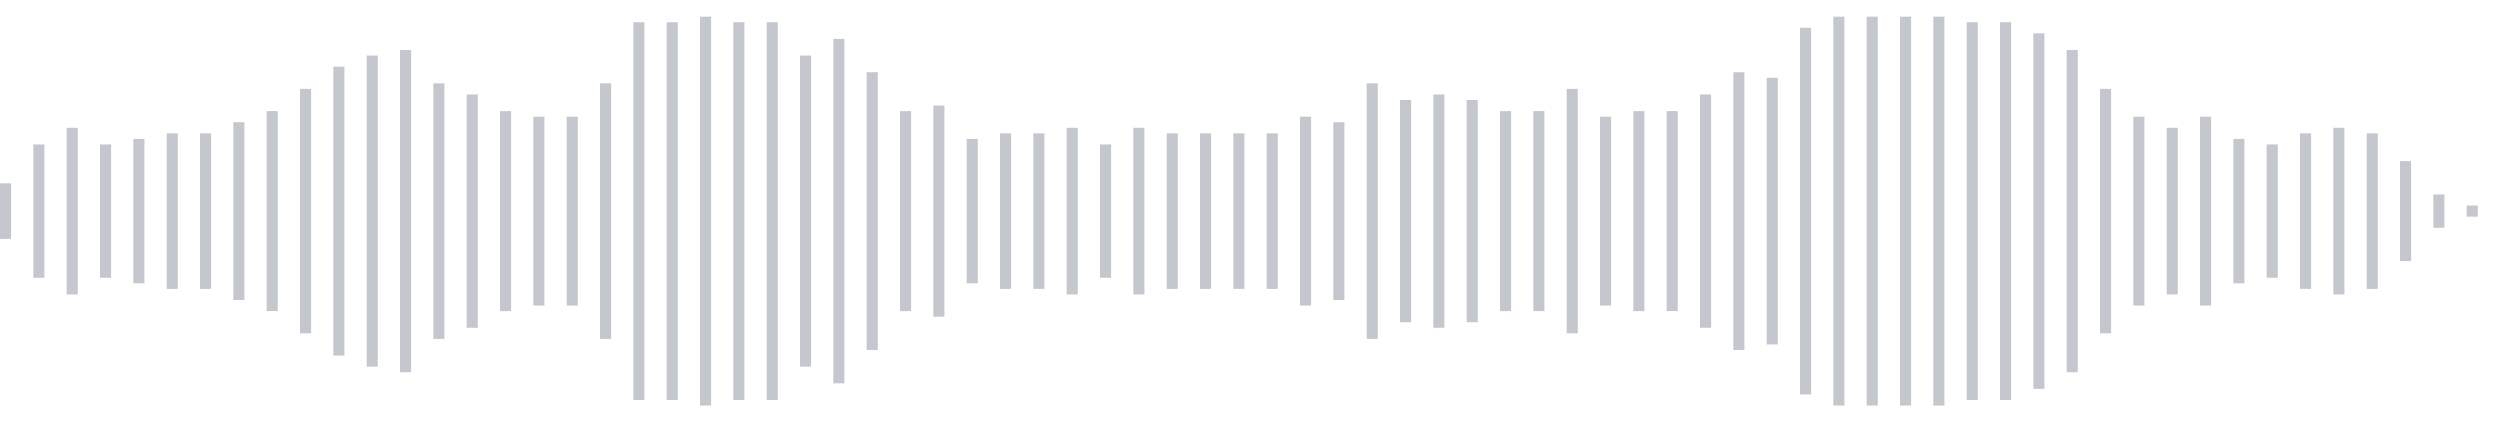 <svg xmlns="http://www.w3.org/2000/svg" xmlns:xlink="http://www.w3/org/1999/xlink" viewBox="0 0 225 38" preserveAspectRatio="none" width="100%" height="100%" fill="#C4C8CE"><g id="waveform-a8a7fa02-ee2a-4e06-beea-5ce9360791bc"><rect x="0" y="16.5" width="1" height="5"/><rect x="3" y="13.0" width="1" height="12"/><rect x="6" y="11.5" width="1" height="15"/><rect x="9" y="13.0" width="1" height="12"/><rect x="12" y="12.5" width="1" height="13"/><rect x="15" y="12.0" width="1" height="14"/><rect x="18" y="12.0" width="1" height="14"/><rect x="21" y="11.0" width="1" height="16"/><rect x="24" y="10.0" width="1" height="18"/><rect x="27" y="8.0" width="1" height="22"/><rect x="30" y="6.0" width="1" height="26"/><rect x="33" y="5.0" width="1" height="28"/><rect x="36" y="4.5" width="1" height="29"/><rect x="39" y="7.5" width="1" height="23"/><rect x="42" y="8.5" width="1" height="21"/><rect x="45" y="10.0" width="1" height="18"/><rect x="48" y="10.5" width="1" height="17"/><rect x="51" y="10.5" width="1" height="17"/><rect x="54" y="7.5" width="1" height="23"/><rect x="57" y="2.0" width="1" height="34"/><rect x="60" y="2.0" width="1" height="34"/><rect x="63" y="1.5" width="1" height="35"/><rect x="66" y="2.0" width="1" height="34"/><rect x="69" y="2.0" width="1" height="34"/><rect x="72" y="5.0" width="1" height="28"/><rect x="75" y="3.5" width="1" height="31"/><rect x="78" y="6.5" width="1" height="25"/><rect x="81" y="10.0" width="1" height="18"/><rect x="84" y="9.5" width="1" height="19"/><rect x="87" y="12.5" width="1" height="13"/><rect x="90" y="12.0" width="1" height="14"/><rect x="93" y="12.0" width="1" height="14"/><rect x="96" y="11.5" width="1" height="15"/><rect x="99" y="13.0" width="1" height="12"/><rect x="102" y="11.5" width="1" height="15"/><rect x="105" y="12.0" width="1" height="14"/><rect x="108" y="12.0" width="1" height="14"/><rect x="111" y="12.0" width="1" height="14"/><rect x="114" y="12.0" width="1" height="14"/><rect x="117" y="10.5" width="1" height="17"/><rect x="120" y="11.0" width="1" height="16"/><rect x="123" y="7.5" width="1" height="23"/><rect x="126" y="9.0" width="1" height="20"/><rect x="129" y="8.5" width="1" height="21"/><rect x="132" y="9.0" width="1" height="20"/><rect x="135" y="10.0" width="1" height="18"/><rect x="138" y="10.0" width="1" height="18"/><rect x="141" y="8.0" width="1" height="22"/><rect x="144" y="10.5" width="1" height="17"/><rect x="147" y="10.0" width="1" height="18"/><rect x="150" y="10.0" width="1" height="18"/><rect x="153" y="8.5" width="1" height="21"/><rect x="156" y="6.5" width="1" height="25"/><rect x="159" y="7.0" width="1" height="24"/><rect x="162" y="2.5" width="1" height="33"/><rect x="165" y="1.5" width="1" height="35"/><rect x="168" y="1.5" width="1" height="35"/><rect x="171" y="1.5" width="1" height="35"/><rect x="174" y="1.5" width="1" height="35"/><rect x="177" y="2.0" width="1" height="34"/><rect x="180" y="2.0" width="1" height="34"/><rect x="183" y="3.0" width="1" height="32"/><rect x="186" y="4.5" width="1" height="29"/><rect x="189" y="8.0" width="1" height="22"/><rect x="192" y="10.5" width="1" height="17"/><rect x="195" y="11.5" width="1" height="15"/><rect x="198" y="10.5" width="1" height="17"/><rect x="201" y="12.5" width="1" height="13"/><rect x="204" y="13.0" width="1" height="12"/><rect x="207" y="12.0" width="1" height="14"/><rect x="210" y="11.5" width="1" height="15"/><rect x="213" y="12.0" width="1" height="14"/><rect x="216" y="14.5" width="1" height="9"/><rect x="219" y="17.5" width="1" height="3"/><rect x="222" y="18.5" width="1" height="1"/></g></svg>

